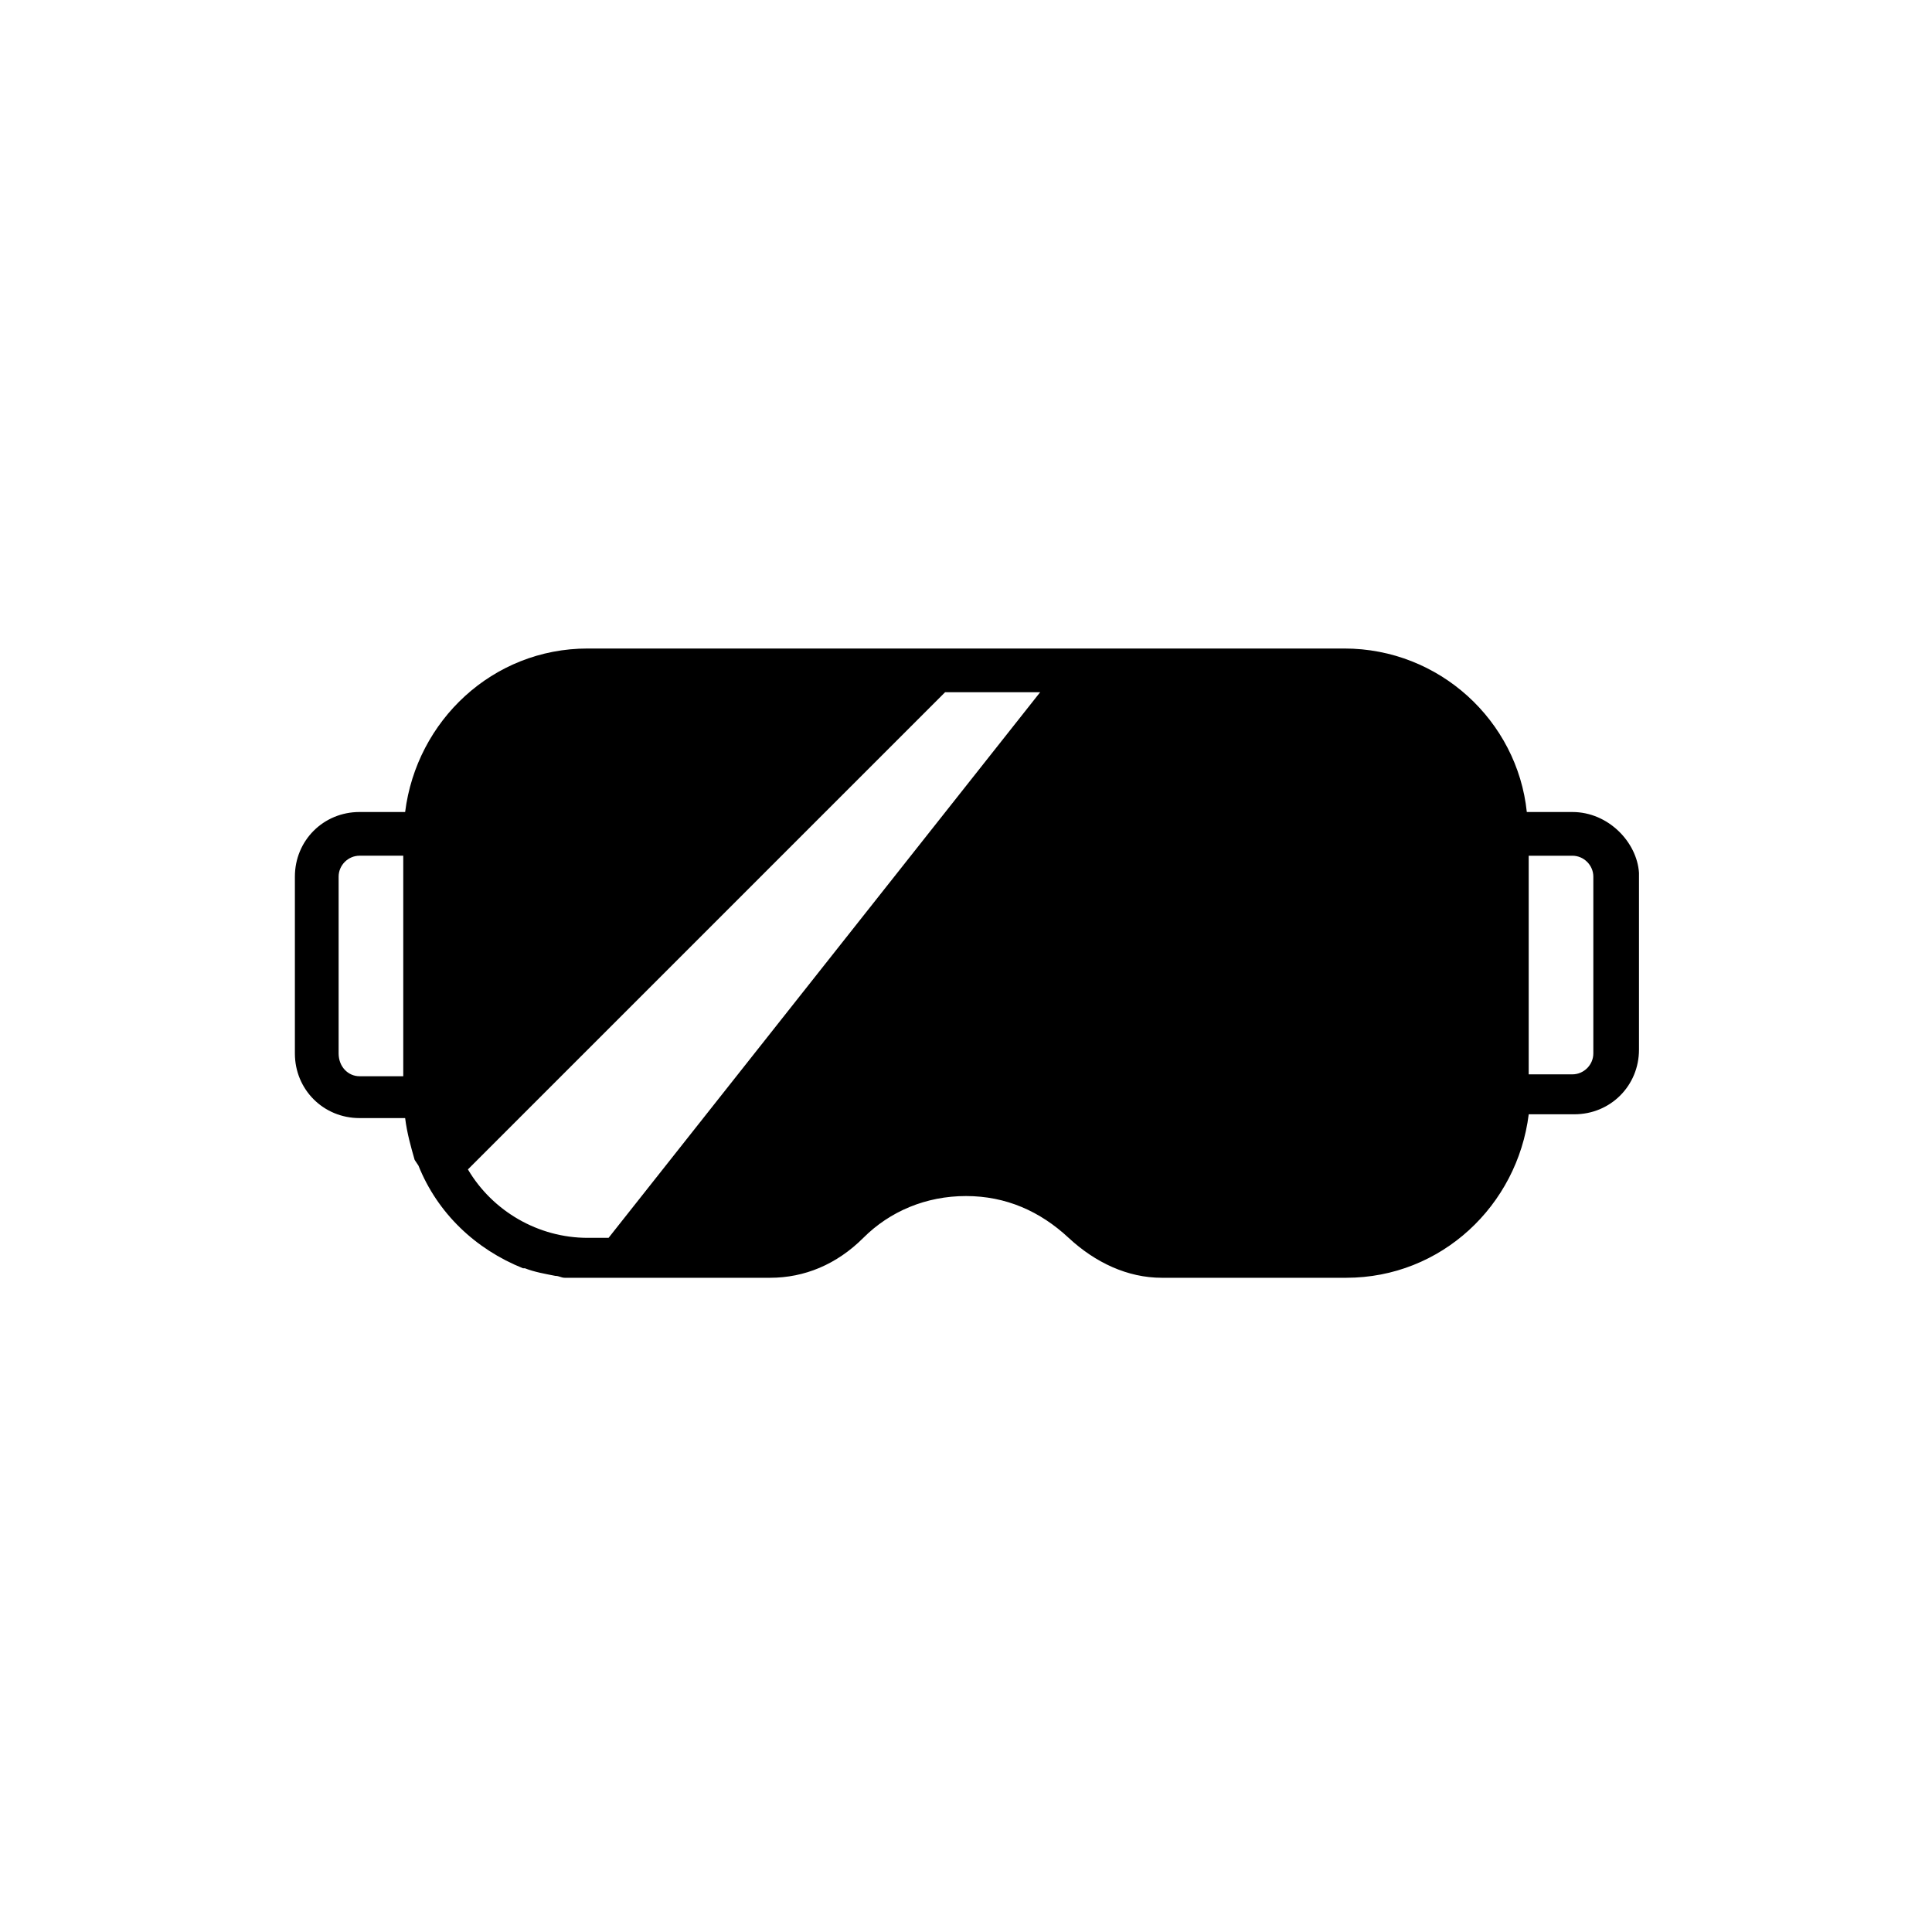 <?xml version="1.0" encoding="UTF-8"?>
<!-- Uploaded to: ICON Repo, www.iconrepo.com, Generator: ICON Repo Mixer Tools -->
<svg fill="#000000" width="800px" height="800px" version="1.1" viewBox="144 144 512 512" xmlns="http://www.w3.org/2000/svg">
 <path d="m560.71 359.19h-12.09c-2.519-24.184-23.176-43.328-48.367-43.328h-200.52c-25.191 0-45.344 19.145-48.367 43.328h-12.09c-9.574 0-17.129 7.559-17.129 17.129v46.855c0 9.574 7.559 17.129 17.129 17.129h12.09c0.504 4.031 1.512 7.559 2.519 11.082l1.008 1.512c5.039 12.594 15.113 22.168 27.711 27.207h0.504c2.519 1.008 5.543 1.512 8.062 2.016 1.008 0 1.512 0.504 2.519 0.504h1.512 4.535 48.363c9.07 0 17.633-3.527 24.688-10.578 7.055-7.055 16.625-11.082 27.207-11.082 10.578 0 19.648 4.031 27.207 11.082 7.055 6.551 15.617 10.578 24.688 10.578h48.871c25.191 0 45.344-19.145 48.367-43.328h12.09c9.574 0 17.129-7.559 17.129-17.129v-46.855c-0.512-8.062-8.07-16.121-17.641-16.121zm5.539 63.98c0 3.023-2.519 5.543-5.543 5.543h-11.586v-57.938h11.586c3.023 0 5.543 2.519 5.543 5.543zm-332.51 0v-46.855c0-3.023 2.519-5.543 5.543-5.543h11.586v58.441h-11.586c-3.023 0.004-5.543-2.516-5.543-6.043zm66 48.871c-13.098 0-25.191-7.055-31.738-18.137l126.46-126.46h25.191l-114.37 144.59z"/>
</svg>